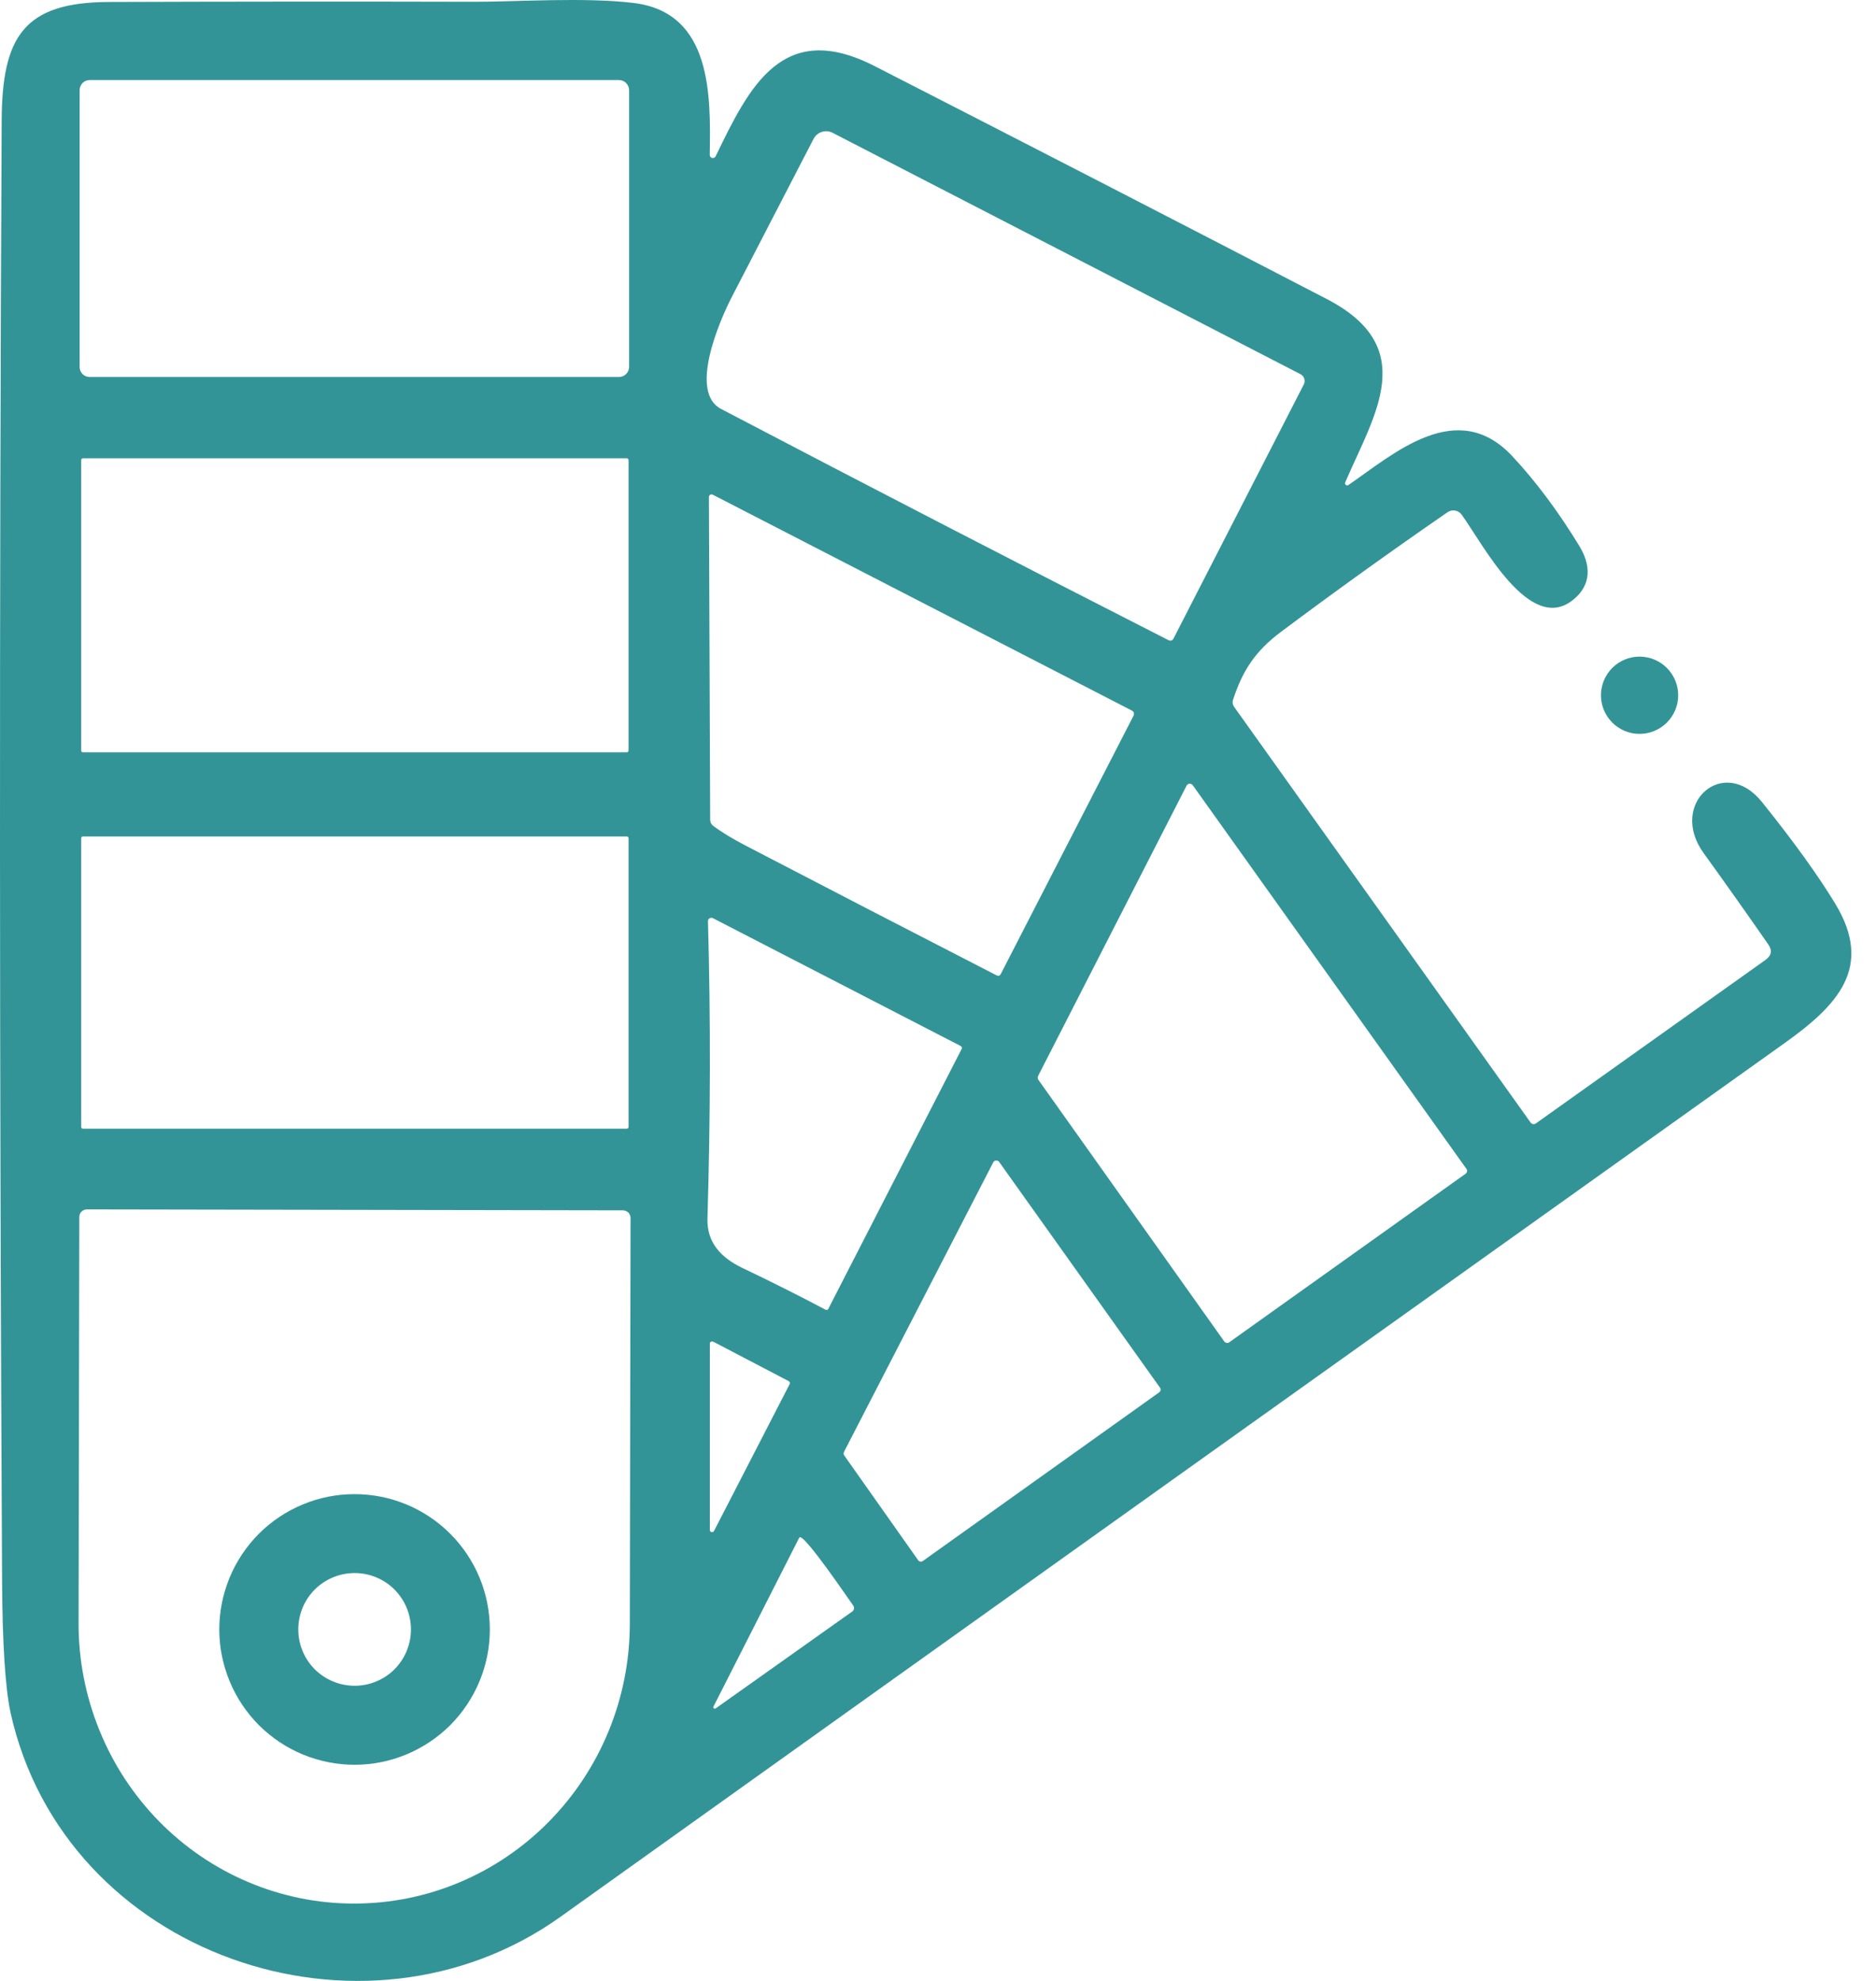 <?xml version="1.0" encoding="UTF-8"?> <svg xmlns="http://www.w3.org/2000/svg" width="18" height="19" viewBox="0 0 18 19" fill="none"> <path d="M12.938 4.652C13.373 4.353 13.979 3.807 14.51 4.375C14.737 4.618 14.951 4.905 15.153 5.236C15.264 5.418 15.273 5.606 15.098 5.75C14.678 6.099 14.222 5.207 14.024 4.936C14.009 4.915 13.986 4.901 13.961 4.897C13.936 4.893 13.91 4.898 13.889 4.913C13.341 5.291 12.808 5.674 12.29 6.061C12.041 6.248 11.922 6.434 11.831 6.712C11.827 6.723 11.826 6.735 11.828 6.746C11.829 6.758 11.834 6.769 11.84 6.778L14.686 10.767C14.692 10.775 14.7 10.78 14.71 10.782C14.72 10.783 14.729 10.781 14.737 10.775L16.941 9.206C16.998 9.165 17.006 9.115 16.966 9.058C16.77 8.776 16.564 8.484 16.345 8.181C16.004 7.706 16.54 7.235 16.907 7.694C17.214 8.076 17.448 8.402 17.611 8.671C17.979 9.282 17.629 9.645 17.116 10.01C13.202 12.8 9.289 15.591 5.378 18.385C3.486 19.737 0.618 18.761 0.101 16.426C0.051 16.194 0.023 15.771 0.02 15.158C-0.005 10.493 -0.007 5.828 0.016 1.163C0.019 0.358 0.223 0.022 1.042 0.019C2.211 0.015 3.38 0.014 4.549 0.017C4.943 0.018 5.617 -0.029 6.084 0.029C6.833 0.123 6.819 0.917 6.81 1.485C6.81 1.492 6.812 1.499 6.816 1.504C6.82 1.51 6.826 1.514 6.833 1.515C6.84 1.517 6.847 1.516 6.853 1.513C6.859 1.51 6.864 1.505 6.867 1.498C7.189 0.833 7.506 0.181 8.392 0.634C9.84 1.375 11.286 2.119 12.73 2.868C13.626 3.332 13.188 3.975 12.907 4.627C12.905 4.631 12.905 4.636 12.906 4.64C12.907 4.644 12.909 4.648 12.913 4.651C12.916 4.654 12.921 4.656 12.925 4.656C12.93 4.656 12.934 4.655 12.938 4.652ZM6.036 0.865C6.036 0.839 6.026 0.815 6.007 0.796C5.989 0.778 5.965 0.768 5.939 0.768H0.86C0.835 0.768 0.81 0.778 0.792 0.796C0.774 0.815 0.764 0.839 0.764 0.865V3.519C0.764 3.545 0.774 3.57 0.792 3.588C0.81 3.606 0.835 3.616 0.86 3.616H5.939C5.965 3.616 5.989 3.606 6.007 3.588C6.026 3.57 6.036 3.545 6.036 3.519V0.865ZM6.918 3.922C8.344 4.669 9.775 5.408 11.211 6.14C11.233 6.15 11.249 6.145 11.26 6.124L12.51 3.687C12.519 3.67 12.52 3.65 12.514 3.631C12.508 3.613 12.495 3.598 12.478 3.589L7.989 1.274C7.957 1.257 7.92 1.254 7.886 1.265C7.851 1.276 7.823 1.3 7.806 1.332C7.551 1.826 7.291 2.329 7.026 2.84C6.902 3.078 6.608 3.761 6.918 3.922ZM6.031 4.413C6.031 4.411 6.03 4.409 6.029 4.407C6.029 4.405 6.027 4.403 6.026 4.401C6.024 4.399 6.022 4.398 6.02 4.397C6.018 4.396 6.016 4.396 6.013 4.396H0.796C0.791 4.396 0.787 4.398 0.784 4.401C0.781 4.404 0.779 4.409 0.779 4.413V7.199C0.779 7.203 0.781 7.208 0.784 7.211C0.787 7.214 0.791 7.216 0.796 7.216H6.013C6.016 7.216 6.018 7.216 6.02 7.215C6.022 7.214 6.024 7.213 6.026 7.211C6.027 7.209 6.029 7.208 6.029 7.205C6.03 7.203 6.031 7.201 6.031 7.199V4.413ZM10.861 6.816L6.839 4.745C6.835 4.743 6.83 4.742 6.826 4.742C6.822 4.742 6.818 4.744 6.814 4.746C6.81 4.748 6.807 4.751 6.805 4.755C6.803 4.759 6.802 4.763 6.802 4.767L6.814 7.863C6.814 7.887 6.824 7.906 6.843 7.921C6.924 7.982 7.028 8.045 7.155 8.111C7.957 8.528 8.759 8.943 9.56 9.354C9.579 9.364 9.593 9.36 9.603 9.341L10.876 6.865C10.879 6.86 10.88 6.856 10.88 6.851C10.881 6.846 10.88 6.841 10.879 6.837C10.877 6.832 10.875 6.828 10.872 6.824C10.869 6.821 10.865 6.818 10.861 6.816ZM11.444 7.531C11.44 7.526 11.436 7.523 11.43 7.52C11.425 7.518 11.419 7.517 11.413 7.517C11.407 7.517 11.402 7.519 11.397 7.523C11.392 7.526 11.388 7.53 11.385 7.536L9.96 10.321C9.957 10.327 9.956 10.333 9.957 10.34C9.957 10.346 9.959 10.352 9.963 10.357L11.747 12.867C11.752 12.874 11.76 12.879 11.769 12.88C11.778 12.882 11.787 12.88 11.794 12.875L14.062 11.258C14.069 11.253 14.074 11.245 14.076 11.236C14.078 11.227 14.075 11.218 14.07 11.211L11.444 7.531ZM6.031 8.04C6.031 8.035 6.029 8.031 6.026 8.028C6.023 8.025 6.019 8.023 6.014 8.023H0.795C0.791 8.023 0.787 8.025 0.784 8.028C0.781 8.031 0.779 8.035 0.779 8.04V10.809C0.779 10.813 0.781 10.818 0.784 10.821C0.787 10.824 0.791 10.826 0.795 10.826H6.014C6.019 10.826 6.023 10.824 6.026 10.821C6.029 10.818 6.031 10.813 6.031 10.809V8.04ZM9.216 10.032L6.841 8.807C6.836 8.804 6.83 8.803 6.824 8.803C6.819 8.803 6.813 8.805 6.808 8.808C6.803 8.811 6.799 8.816 6.796 8.821C6.794 8.826 6.792 8.832 6.793 8.838C6.819 9.777 6.817 10.726 6.788 11.686C6.781 11.915 6.914 12.062 7.126 12.163C7.395 12.291 7.66 12.424 7.921 12.562C7.923 12.563 7.926 12.564 7.928 12.565C7.931 12.565 7.934 12.564 7.936 12.564C7.939 12.563 7.941 12.561 7.943 12.56C7.945 12.558 7.947 12.556 7.948 12.553L9.226 10.063C9.233 10.049 9.229 10.039 9.216 10.032ZM9.587 11.145C9.583 11.14 9.579 11.136 9.574 11.134C9.569 11.131 9.563 11.13 9.557 11.131C9.551 11.131 9.546 11.133 9.541 11.136C9.536 11.139 9.533 11.144 9.53 11.149L8.098 13.926C8.096 13.932 8.094 13.938 8.095 13.944C8.095 13.95 8.097 13.956 8.101 13.961L8.809 14.964C8.811 14.968 8.814 14.971 8.818 14.973C8.822 14.976 8.826 14.977 8.83 14.978C8.835 14.979 8.839 14.979 8.843 14.978C8.848 14.977 8.852 14.975 8.855 14.972L11.122 13.355C11.129 13.35 11.134 13.343 11.135 13.334C11.137 13.325 11.135 13.317 11.13 13.31L9.587 11.145ZM5.978 11.609L0.833 11.6C0.823 11.6 0.814 11.602 0.805 11.606C0.797 11.609 0.789 11.615 0.782 11.621C0.775 11.628 0.77 11.636 0.766 11.645C0.763 11.653 0.761 11.663 0.761 11.672L0.754 15.567C0.753 15.92 0.821 16.269 0.954 16.596C1.086 16.922 1.28 17.218 1.525 17.468C1.77 17.718 2.062 17.917 2.382 18.052C2.703 18.188 3.047 18.258 3.394 18.258C4.095 18.26 4.768 17.978 5.265 17.474C5.762 16.971 6.042 16.288 6.043 15.576L6.05 11.681C6.05 11.672 6.048 11.662 6.044 11.654C6.041 11.645 6.035 11.637 6.029 11.63C6.022 11.624 6.014 11.618 6.005 11.615C5.997 11.611 5.987 11.609 5.978 11.609ZM7.576 13.277C7.578 13.274 7.578 13.271 7.579 13.268C7.579 13.265 7.579 13.263 7.578 13.26C7.577 13.257 7.575 13.255 7.573 13.252C7.572 13.25 7.569 13.248 7.567 13.247L6.842 12.868C6.839 12.867 6.835 12.866 6.832 12.866C6.828 12.866 6.824 12.867 6.821 12.869C6.818 12.871 6.815 12.874 6.813 12.877C6.811 12.88 6.811 12.884 6.811 12.887V14.674C6.811 14.679 6.812 14.684 6.815 14.688C6.818 14.691 6.823 14.694 6.827 14.695C6.832 14.696 6.837 14.695 6.841 14.694C6.845 14.691 6.849 14.688 6.851 14.684L7.576 13.277ZM7.667 14.752L6.846 16.368C6.844 16.371 6.844 16.374 6.844 16.377C6.845 16.381 6.847 16.384 6.849 16.386C6.851 16.388 6.854 16.389 6.858 16.389C6.861 16.389 6.864 16.388 6.867 16.386L8.177 15.457C8.181 15.454 8.185 15.45 8.188 15.445C8.191 15.44 8.193 15.435 8.194 15.43C8.195 15.424 8.194 15.419 8.193 15.414C8.192 15.408 8.189 15.403 8.186 15.399C8.136 15.33 7.723 14.72 7.673 14.745C7.67 14.746 7.668 14.749 7.667 14.752Z" fill="#007A7E" fill-opacity="0.8"></path> <path d="M15.731 7.039C15.936 7.039 16.102 6.873 16.102 6.669C16.102 6.464 15.936 6.298 15.731 6.298C15.527 6.298 15.361 6.464 15.361 6.669C15.361 6.873 15.527 7.039 15.731 7.039Z" fill="#007A7E" fill-opacity="0.8"></path> <path d="M4.7 15.629C4.7 15.973 4.563 16.303 4.32 16.547C4.076 16.79 3.746 16.927 3.402 16.927C3.232 16.927 3.063 16.893 2.905 16.828C2.748 16.763 2.605 16.667 2.484 16.547C2.364 16.426 2.268 16.283 2.203 16.125C2.138 15.968 2.104 15.799 2.104 15.629C2.104 15.458 2.138 15.29 2.203 15.132C2.268 14.975 2.364 14.831 2.484 14.711C2.605 14.59 2.748 14.495 2.905 14.43C3.063 14.364 3.232 14.331 3.402 14.331C3.746 14.331 4.076 14.467 4.32 14.711C4.563 14.954 4.7 15.284 4.7 15.629ZM3.943 15.629C3.943 15.558 3.929 15.487 3.902 15.422C3.875 15.356 3.835 15.297 3.785 15.246C3.735 15.196 3.675 15.156 3.609 15.129C3.544 15.102 3.474 15.088 3.403 15.088C3.259 15.088 3.122 15.145 3.02 15.246C2.919 15.348 2.862 15.485 2.862 15.629C2.862 15.7 2.876 15.77 2.903 15.835C2.93 15.901 2.97 15.961 3.02 16.011C3.071 16.061 3.13 16.101 3.196 16.128C3.261 16.155 3.332 16.169 3.403 16.169C3.474 16.169 3.544 16.155 3.609 16.128C3.675 16.101 3.735 16.061 3.785 16.011C3.835 15.961 3.875 15.901 3.902 15.835C3.929 15.77 3.943 15.7 3.943 15.629Z" fill="#007A7E" fill-opacity="0.8"></path> </svg> 